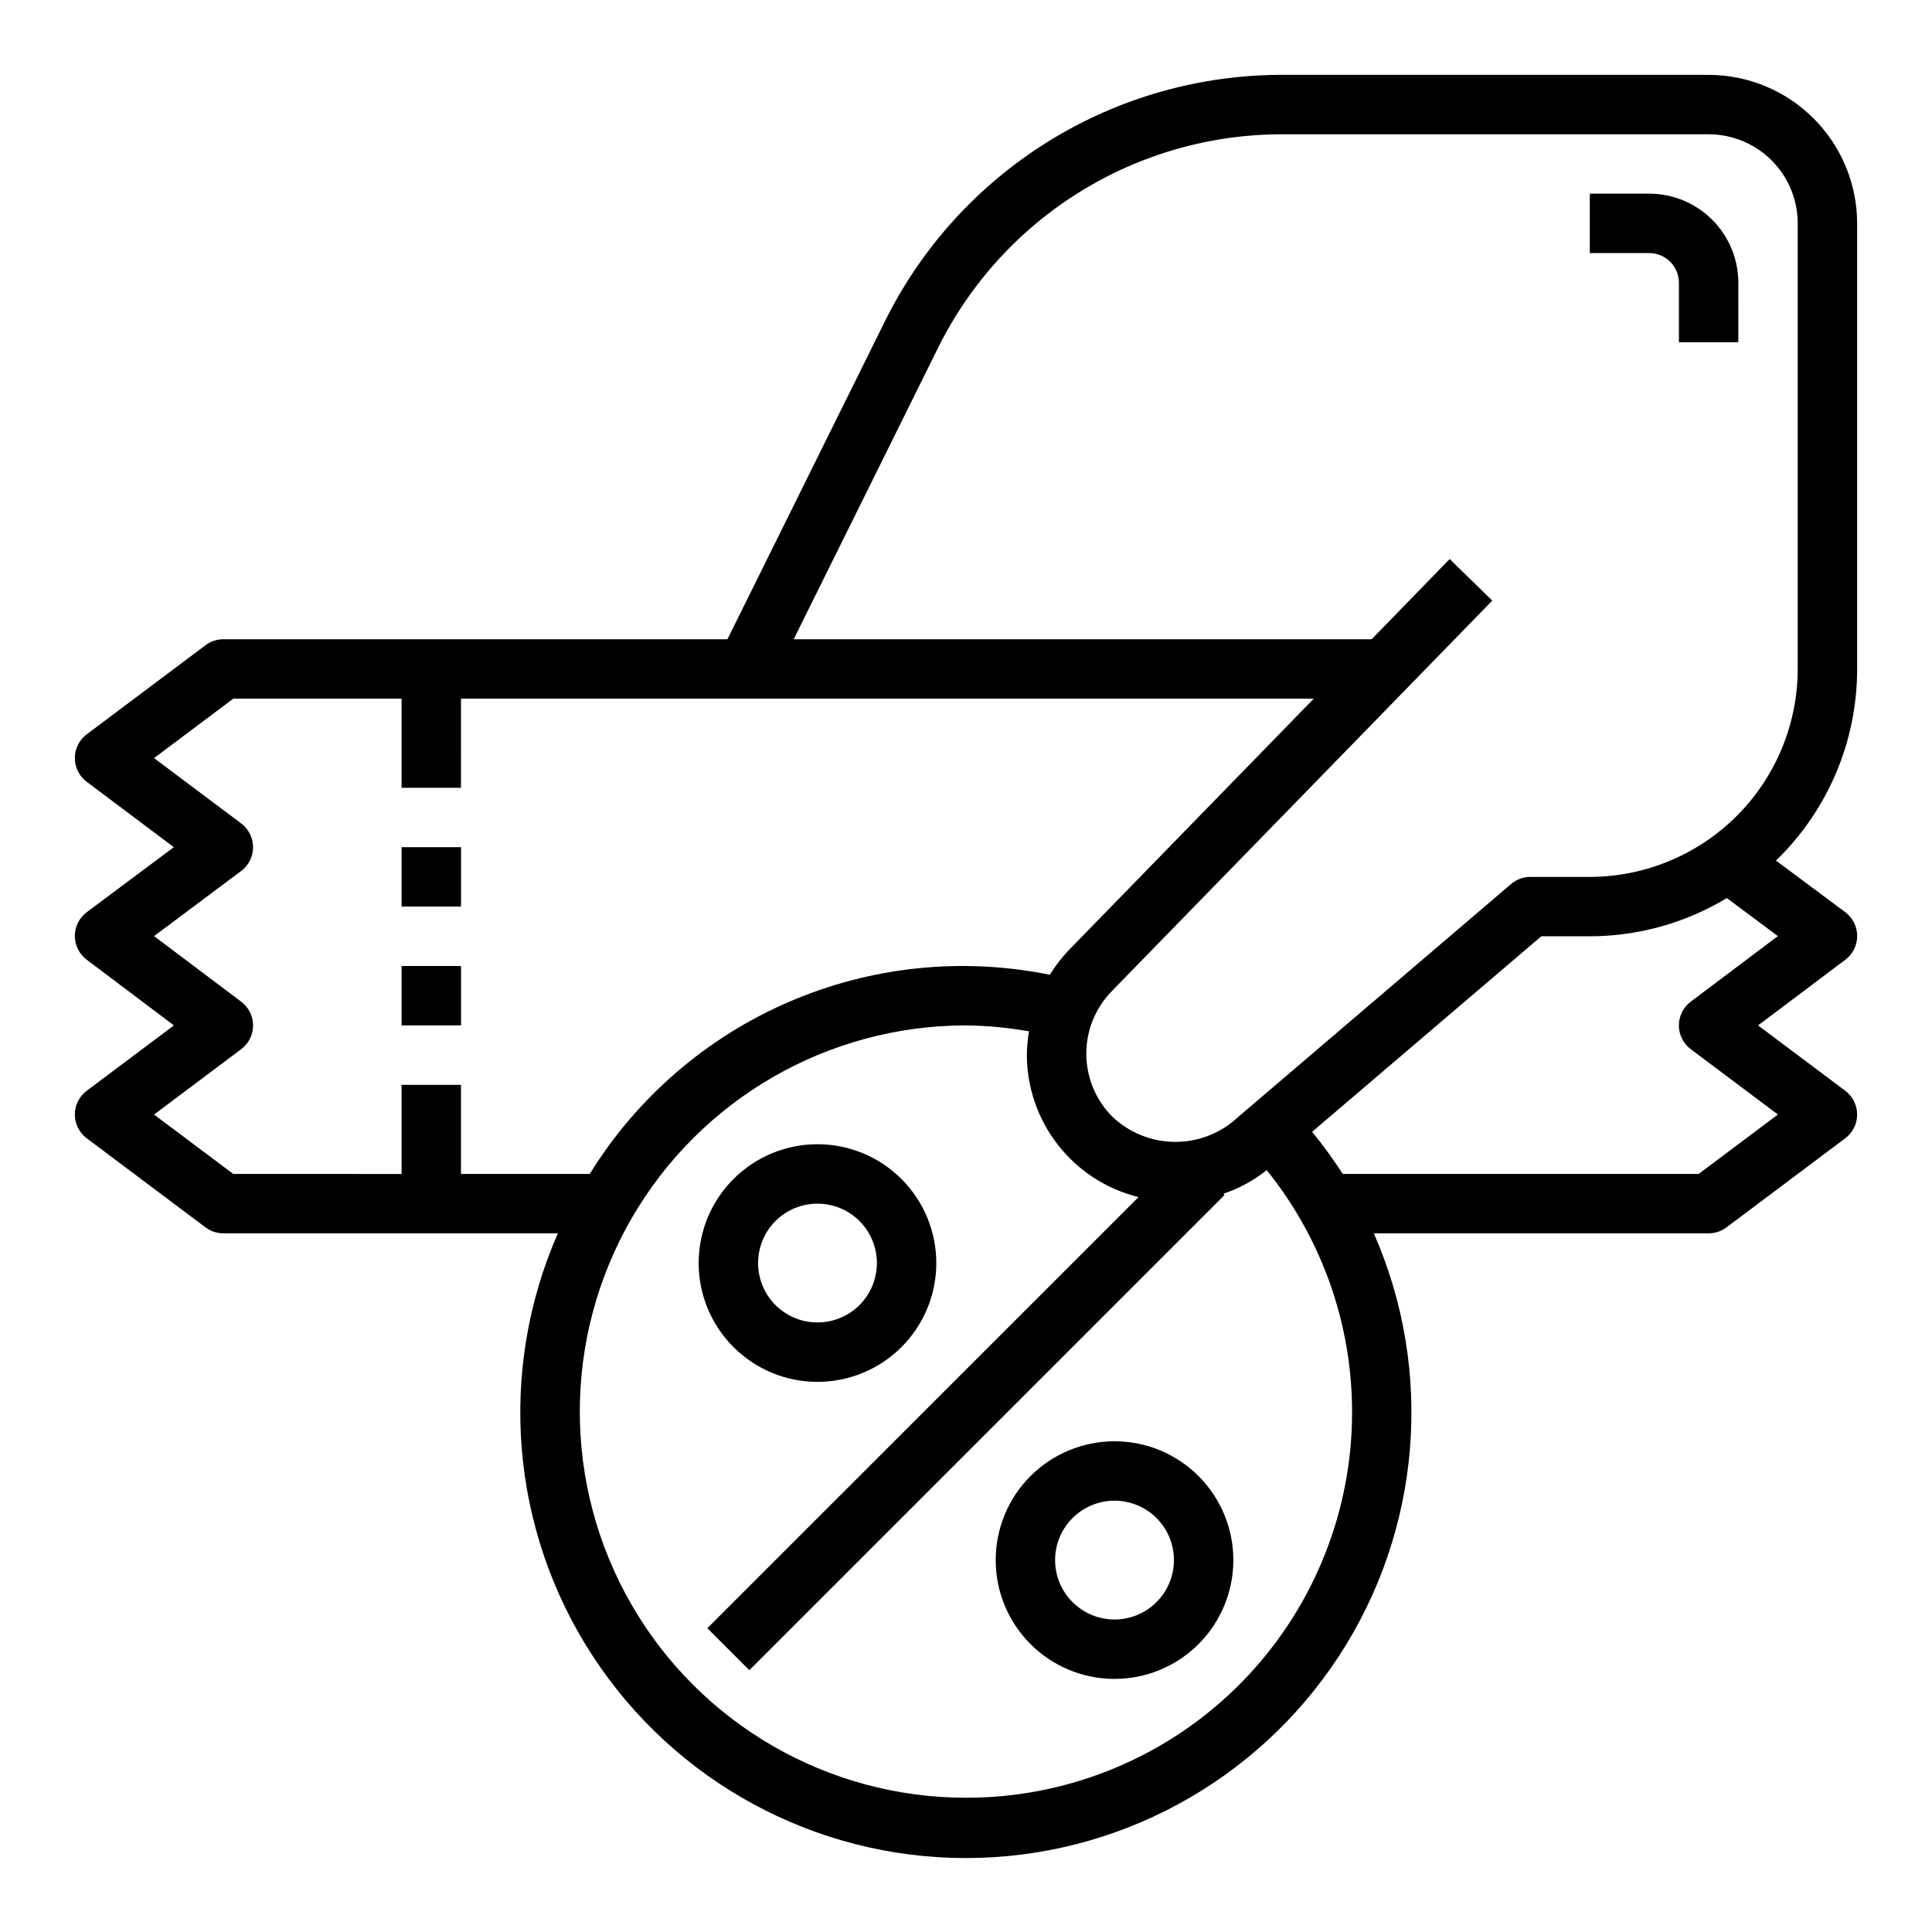 <?xml version="1.0" encoding="UTF-8"?>
<!-- Uploaded to: ICON Repo, www.iconrepo.com, Generator: ICON Repo Mixer Tools -->
<svg fill="#000000" width="800px" height="800px" version="1.1" viewBox="144 144 512 512" xmlns="http://www.w3.org/2000/svg">
 <g>
  <path d="m439.36 525.95c-8.352 0-16.359 3.32-22.266 9.223-5.906 5.906-9.223 13.914-9.223 22.266s3.316 16.363 9.223 22.266c5.906 5.906 13.914 9.223 22.266 9.223s16.359-3.316 22.266-9.223c5.902-5.902 9.223-13.914 9.223-22.266s-3.32-16.359-9.223-22.266c-5.906-5.902-13.914-9.223-22.266-9.223zm0 47.23v0.004c-4.176 0-8.18-1.66-11.133-4.613-2.953-2.953-4.613-6.957-4.613-11.133s1.66-8.18 4.613-11.133c2.953-2.949 6.957-4.609 11.133-4.609s8.18 1.66 11.133 4.609c2.953 2.953 4.609 6.957 4.609 11.133s-1.656 8.18-4.609 11.133c-2.953 2.953-6.957 4.613-11.133 4.613z"/>
  <path d="m360.64 510.21c8.352 0 16.363-3.316 22.266-9.223 5.906-5.906 9.223-13.914 9.223-22.266s-3.316-16.359-9.223-22.266c-5.902-5.906-13.914-9.223-22.266-9.223-8.348 0-16.359 3.316-22.266 9.223-5.902 5.906-9.223 13.914-9.223 22.266s3.32 16.359 9.223 22.266c5.906 5.906 13.918 9.223 22.266 9.223zm0-47.23c4.176 0 8.184 1.656 11.133 4.609 2.953 2.953 4.613 6.957 4.613 11.133s-1.66 8.18-4.613 11.133c-2.949 2.953-6.957 4.609-11.133 4.609s-8.18-1.656-11.133-4.609c-2.949-2.953-4.609-6.957-4.609-11.133s1.66-8.18 4.609-11.133c2.953-2.953 6.957-4.609 11.133-4.609z"/>
  <path d="m636.16 321.28v-118.08c-0.012-10.438-4.164-20.441-11.543-27.82-7.379-7.379-17.383-11.527-27.816-11.543h-112.66c-22.02-0.078-43.621 6.039-62.332 17.652-18.711 11.613-33.781 28.254-43.48 48.027l-41.551 83.891h-133.58c-1.703 0-3.363 0.551-4.723 1.574l-31.488 23.617c-1.984 1.484-3.152 3.82-3.152 6.297 0 2.477 1.168 4.812 3.152 6.297l23.078 17.32-23.078 17.23c-1.984 1.488-3.152 3.82-3.152 6.297 0 2.481 1.168 4.812 3.152 6.297l23.102 17.406-23.102 17.32c-1.984 1.484-3.152 3.816-3.152 6.297 0 2.477 1.168 4.809 3.152 6.297l31.488 23.617c1.359 1.02 3.019 1.574 4.723 1.574h88.645c-16.031 36.512-12.551 78.648 9.254 112.04 21.805 33.387 58.988 53.516 98.867 53.516 39.875 0 77.059-20.129 98.863-53.516 21.805-33.387 25.285-75.523 9.254-112.04h88.719c1.703 0 3.359-0.555 4.723-1.574l31.488-23.617c1.98-1.488 3.148-3.82 3.148-6.297 0-2.481-1.168-4.812-3.148-6.297l-23.105-17.32 23.121-17.398c1.98-1.484 3.148-3.816 3.148-6.297 0-2.477-1.168-4.809-3.148-6.297l-18.375-13.688c13.758-13.312 21.52-31.641 21.508-50.785zm-243.72-84.781c8.406-17.133 21.465-31.555 37.68-41.617 16.219-10.066 34.938-15.367 54.02-15.297h112.66c6.262 0 12.27 2.488 16.699 6.918 4.426 4.426 6.914 10.434 6.914 16.699v118.08c-0.016 14.609-5.828 28.617-16.156 38.945-10.332 10.332-24.336 16.145-38.945 16.16h-15.746c-1.871 0-3.684 0.668-5.109 1.883l-72.25 61.668c-4.508 4.281-10.492 6.672-16.711 6.672s-12.203-2.391-16.711-6.672c-4.434-4.449-6.918-10.48-6.906-16.762 0.016-6.281 2.523-12.301 6.977-16.734l100.61-103.27-11.289-11.02-20.68 21.254h-153.16zm-126.27 218.61v-23.613h-15.746v23.617l-44.609-0.004-20.988-15.742 23.09-17.32c1.98-1.484 3.148-3.82 3.148-6.297 0-2.477-1.168-4.812-3.148-6.297l-23.09-17.375 23.09-17.262c1.98-1.488 3.148-3.82 3.148-6.297 0-2.481-1.168-4.812-3.148-6.301l-23.09-17.316 20.988-15.742 44.609-0.004v23.617h15.742l0.004-23.617h225.99l-64.512 66.227v0.004c-2.066 2.102-3.887 4.43-5.43 6.941-23.285-4.731-47.457-2.207-69.262 7.231-21.801 9.438-40.184 25.336-52.668 45.551zm133.82 165.31c-36.562 0-70.348-19.504-88.629-51.168-18.277-31.66-18.277-70.672 0-102.34 18.281-31.664 52.066-51.168 88.629-51.168 5.602 0.062 11.191 0.59 16.711 1.574-0.34 1.961-0.531 3.945-0.574 5.938-0.047 8.734 2.848 17.23 8.215 24.121 5.371 6.894 12.902 11.777 21.383 13.867l-114.28 114.25 11.133 11.133 125.95-125.95-0.324-0.324c4.164-1.398 8.051-3.516 11.484-6.258 16.227 20.133 24.219 45.672 22.367 71.465-1.855 25.789-13.418 49.922-32.359 67.527-18.941 17.602-43.852 27.371-69.711 27.336zm215.16-228.34-23.082 17.367c-1.98 1.484-3.148 3.82-3.148 6.297 0 2.477 1.168 4.812 3.148 6.297l23.09 17.32-20.988 15.742h-94.336c-2.484-3.871-5.191-7.602-8.109-11.16l60.734-51.816h12.848c12.801-0.008 25.359-3.512 36.32-10.129z"/>
  <path d="m250.43 368.51h15.742v15.742h-15.742z"/>
  <path d="m250.43 400h15.742v15.742h-15.742z"/>
  <path d="m588.93 218.94v15.742h15.742l0.004-15.742c0-6.262-2.488-12.27-6.918-16.699-4.43-4.43-10.434-6.918-16.699-6.918h-15.742v15.746h15.742c2.09 0 4.09 0.828 5.566 2.305 1.477 1.477 2.305 3.481 2.305 5.566z"/>
 </g>
</svg>